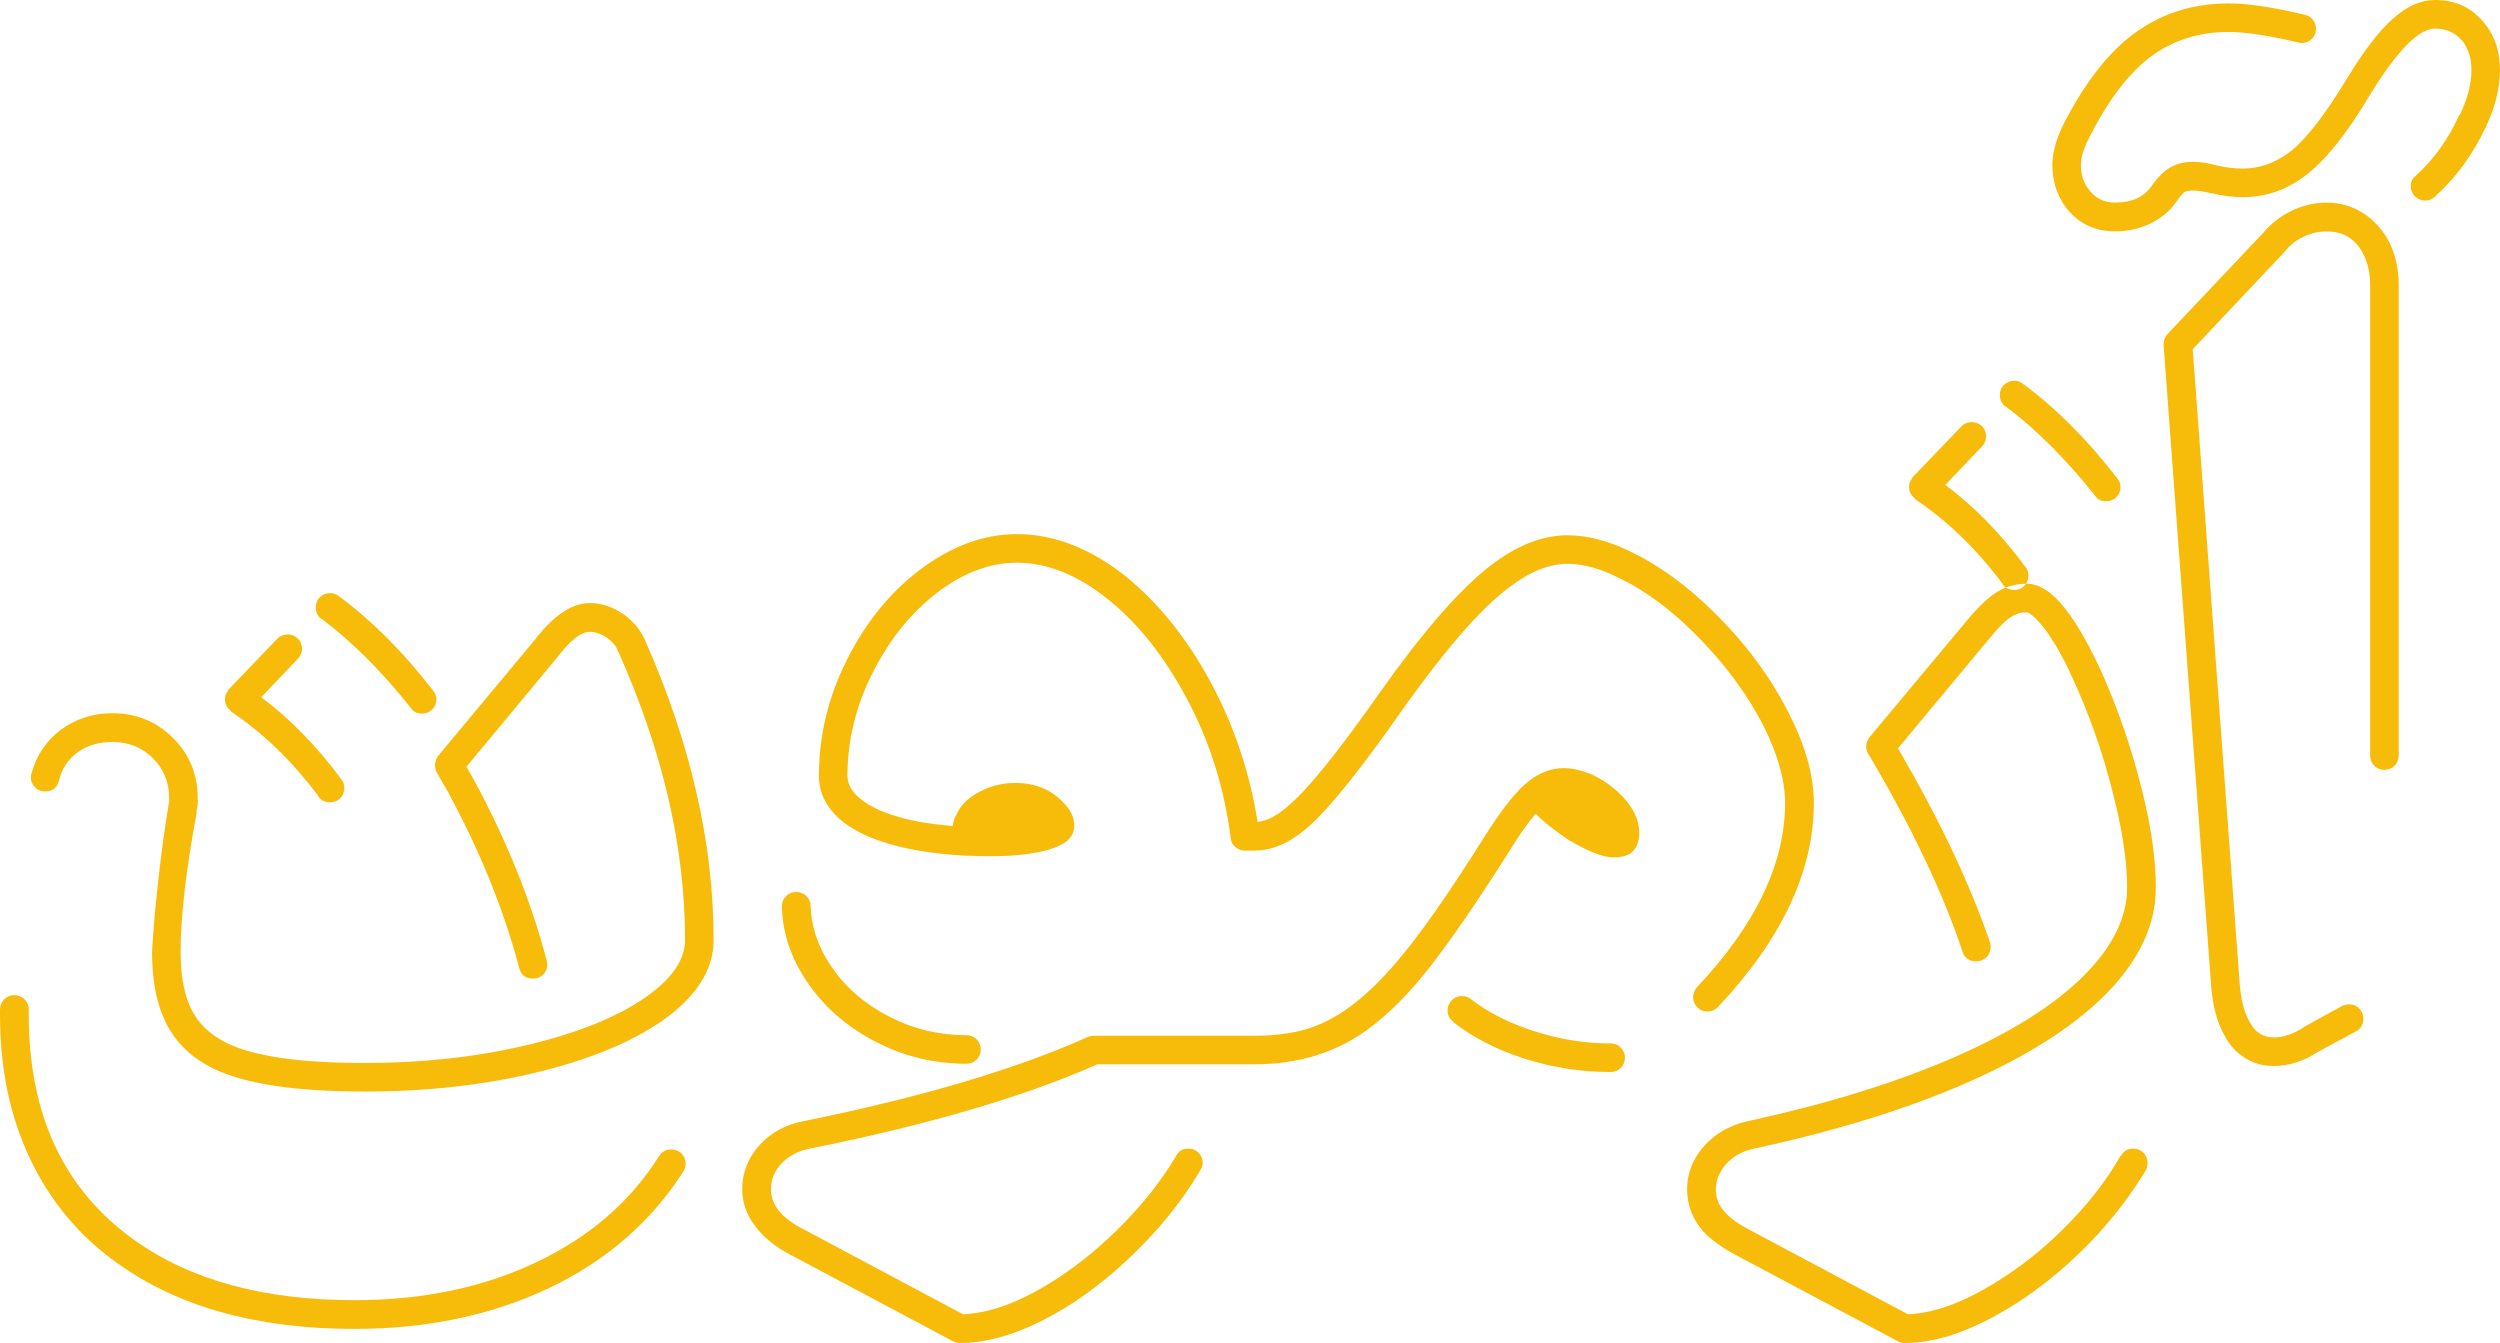 <?xml version="1.0" encoding="UTF-8"?>
<!DOCTYPE svg PUBLIC "-//W3C//DTD SVG 1.1//EN" "http://www.w3.org/Graphics/SVG/1.1/DTD/svg11.dtd">
<!-- Creator: CorelDRAW -->
<svg xmlns="http://www.w3.org/2000/svg" xml:space="preserve" width="50.143mm" height="26.937mm" version="1.1" style="shape-rendering:geometricPrecision; text-rendering:geometricPrecision; image-rendering:optimizeQuality; fill-rule:evenodd; clip-rule:evenodd"
viewBox="0 0 5144.58 2763.69"
 xmlns:xlink="http://www.w3.org/1999/xlink"
 xmlns:xodm="http://www.corel.com/coreldraw/odm/2003">
 <defs>
  <style type="text/css">
   <![CDATA[
    .fil0 {fill:#f7bc0a}
   ]]>
  </style>
 </defs>
 <g id="Layer_x0020_1">
  <path class="fil0" d="M4743.52 30.55c6.58,1.55 12.37,5.03 16.24,10.44 4.26,5.03 6.19,11.21 6.19,17.79 0,8.51 -2.71,15.46 -8.51,21.27 -5.42,5.42 -12.37,8.51 -20.89,8.51 -2.32,0 -4.25,-0.39 -6.57,-1.16 -61.5,-14.31 -109.45,-21.66 -143.87,-21.66 -64.98,0 -121.44,19.34 -169.01,57.63 -39.44,32.48 -75.41,80.06 -108.67,141.94 0,0.77 0,1.16 0,1.16 -17.4,29.39 -26.3,53.37 -26.3,72.32 0,21.27 5.8,38.67 17.01,52.21 13.15,17.4 30.94,25.91 53.37,25.91 34.81,0 59.95,-11.6 75.81,-35.19 13.92,-19.34 27.85,-32.87 42.15,-39.45 11.99,-6.19 26.31,-9.29 42.93,-9.29 15.09,0 32.1,2.71 51.05,8.13 18.18,3.87 34.81,5.8 49.89,5.8 41.38,0 79.28,-15.85 113.32,-47.56 29.38,-28.24 63.42,-73.87 101.71,-137.3 35.58,-58.78 68.45,-101.33 98.63,-126.85 27.46,-23.59 54.91,-35.19 82.76,-35.19 44.09,0 78.51,17.02 104.43,51.05 19.72,25.53 29.39,56.46 29.39,92.82 0,37.12 -9.68,76.18 -29.39,117.96 -26.69,56.46 -61.5,104.42 -105.58,143.86 -5.03,4.64 -11.6,6.97 -18.95,6.97 -8.51,0 -15.47,-3.1 -21.27,-8.52 -5.42,-5.8 -8.51,-12.76 -8.51,-21.27 0,-8.9 3.48,-16.24 10.43,-21.27 36.74,-33.26 66.92,-75.03 89.34,-124.92 0,0 0.39,0 1.16,0 15.85,-33.25 23.98,-64.2 23.98,-92.81 0,-22.44 -5.8,-41.78 -17.02,-57.63 -14.3,-18.18 -33.64,-27.46 -58.01,-27.46 -13.53,0 -28.61,7.35 -45.25,21.66 -24.76,21.27 -53.76,58.4 -86.24,110.99 -50.27,85.48 -97.46,143.09 -140.39,173.65 -37.13,27.08 -78.51,40.61 -124.53,40.61 -19.73,0 -41,-2.71 -63.43,-8.13 0,0 -0.39,0 -1.16,0 -14.31,-3.48 -26.3,-5.41 -36.36,-5.41 -7.35,0 -13.14,0.77 -17.01,2.32 -4.64,2.71 -10.44,10.05 -18.18,21.27 -13.53,18.95 -31.32,33.65 -53.75,44.48 -22.05,10.44 -46.03,15.86 -71.94,15.86 -42.15,0 -75.8,-16.25 -100.94,-48.73 -18.56,-25.14 -28.24,-54.53 -28.24,-88.56 0,-28.63 10.83,-62.66 32.87,-102.11 37.13,-68.45 78.13,-121.44 123.38,-158.57 59.17,-47.56 128.01,-71.15 206.52,-71.15 39.06,0 91.66,7.73 157.41,23.59zm-3852.46 1390.34c4.64,5.42 6.97,11.6 6.97,18.18 0,8.51 -3.1,15.47 -8.52,20.89 -5.8,5.8 -12.76,8.51 -21.27,8.51 -9.66,0 -17.4,-3.48 -22.43,-11.21 -59.95,-75.42 -121.06,-136.53 -183.7,-183.7l-1.16 0c-7.36,-5.81 -11.22,-13.92 -11.22,-23.6 0,-8.51 2.71,-15.47 8.52,-20.88 5.8,-5.81 12.76,-8.52 20.88,-8.52 6.97,0 12.37,1.94 17.02,5.42 68.06,49.89 133.04,114.86 194.92,194.92zm-320.61 -106.35c5.8,-6.19 13.15,-8.9 21.27,-8.9 8.51,0 15.47,2.71 21.27,8.52 5.42,5.41 8.52,12.37 8.52,20.88 0,7.35 -2.71,14.31 -8.13,20.11l-75.8 79.67c59.56,44.48 114.86,100.95 165.52,169.78 3.49,4.65 5.42,10.06 5.42,17.02 0,8.13 -2.71,15.47 -8.51,20.89 -5.42,5.8 -12.37,8.51 -20.89,8.51 -9.66,0 -17.79,-3.87 -23.59,-11.21l0 -1.16c-53.76,-71.94 -113.7,-129.95 -180.23,-174.43 0,-0.77 -0.39,-1.55 -1.16,-2.32 -7.74,-6.19 -11.21,-13.53 -11.21,-22.82 0,-6.58 1.93,-12.76 6.58,-18.18 0,-0.77 0.38,-1.54 1.16,-2.32l99.78 -104.04zm785.87 1064.33c6.19,-9.29 14.31,-13.53 24.76,-13.53 8.51,0 15.46,2.7 21.27,8.51 5.42,5.42 8.51,12.37 8.51,20.88 0,5.81 -1.55,11.21 -4.64,15.86 -65.75,103.26 -157.8,183.31 -275.76,239.78 -118.34,56.08 -251.77,84.31 -400.67,84.31 -200.33,0 -363.54,-45.25 -489.62,-136.13 -77.73,-55.69 -137.29,-127.24 -178.29,-213.88 -41.38,-87.01 -61.88,-185.63 -61.88,-295.85l0 -11.22c0,-8.51 3.09,-15.46 8.51,-21.27 5.81,-5.42 12.76,-8.51 20.89,-8.51 8.51,0 15.46,3.09 21.27,8.51 5.42,5.81 8.51,12.76 8.51,21.27l0 11.22c0,204.58 71.93,358.9 216.2,462.16 115.63,83.16 267.24,124.53 454.42,124.53 139.62,0 264.15,-25.92 373.98,-78.12 109.45,-51.83 193.77,-124.92 252.55,-218.52zm-1234.88 -772.72c-3.87,15.08 -13.53,22.44 -28.61,22.44 -8.13,0 -15.08,-2.71 -20.89,-8.52 -5.42,-5.41 -8.51,-12.37 -8.51,-20.88 0,-2.32 0.39,-4.26 1.16,-6.58 10.05,-37.9 30.16,-68.06 60.72,-90.88 30.55,-22.44 65.75,-34.04 105.96,-34.04 49.12,0 90.5,17.02 124.53,50.66 34.03,33.65 51.05,75.03 51.05,124.16 0,0.38 0,1.54 0,3.09 0,1.55 0,2.71 0,3.48 0,3.1 0,5.81 0,8.13 -0.77,1.55 -1.16,3.1 -1.16,5.42 0,0.77 -0.39,2.32 -1.16,4.64 0,0 0,0.39 0,1.16 0,1.55 0,3.1 0,4.64 -22.05,119.13 -32.87,214.27 -32.87,285.42 0,45.26 6.19,82 18.17,109.84 14.31,34.03 39.84,59.94 76.97,78.12 56.07,27.46 150.83,41 284.64,41 120.67,0 232.83,-12.76 335.69,-37.52 103.27,-24.75 183.32,-57.23 240.94,-97.46 54.15,-37.9 81.61,-76.96 81.61,-117.96 0,-191.82 -46.03,-390.23 -138.46,-595.98 -4.25,-10.43 -12.37,-19.33 -23.59,-27.07 -11.6,-7.36 -22.82,-11.22 -34.03,-11.22 -18.18,0 -41,18.18 -68.07,54.15 -0.77,0 -1.16,0.38 -1.16,1.16l-184.47 222.38 13.53 23.59c68.45,126.07 119.12,251.39 151.61,375.14 0.77,3.1 1.16,5.42 1.16,7.74 0,8.51 -2.71,15.47 -8.52,21.27 -5.41,5.42 -12.37,8.13 -20.88,8.13 -15.08,0 -24.37,-6.97 -28.24,-21.27 -31.71,-120.29 -80.83,-241.33 -147.35,-363.93l-22.82 -39.45c-1.93,-4.65 -3.09,-9.68 -3.09,-14.7 0,-6.96 1.93,-13.14 6.58,-19.33l197.24 -236.7c39.45,-51.43 77.35,-77.35 114.48,-77.35 23.2,0 45.25,6.97 65.75,20.5 20.5,13.53 35.97,30.94 46.41,52.21 95.14,213.87 142.72,420.78 142.72,620.72 0,61.5 -35.58,116.8 -106.35,166.69 -64.98,44.48 -151.22,80.06 -259.12,105.96 -107.51,25.92 -224.7,39.06 -351.56,39.06 -143.09,0 -246.36,-15.46 -310.56,-46.41 -50.66,-24.37 -85.85,-60.33 -105.58,-108.67 -15.08,-35.58 -22.43,-79.67 -22.43,-132.66 0,0 0,0 0,0 0,-4.64 1.16,-21.27 3.48,-50.27 1.94,-29.39 6.19,-68.06 11.6,-116.8 5.81,-48.72 11.6,-91.27 17.79,-127.62 0,-1.55 0.39,-4.26 1.16,-7.74 0,-1.55 0.39,-3.48 1.16,-5.81 0,-1.54 0,-4.25 0,-7.73 0,-32.49 -11.21,-59.95 -33.64,-82.38 -22.05,-22.05 -49.89,-33.26 -83.16,-33.26 -27.85,0 -51.82,6.96 -71.54,21.27 -19.73,14.69 -32.49,33.64 -38.29,58.01zm2466.51 85.13c20.94,-2.19 43.48,-14.47 67.92,-37.15 40.22,-35.2 101.72,-112.55 184.86,-230.89 88.18,-124.53 163.98,-211.17 226.64,-259.51 54.14,-41.77 107.12,-62.27 158.57,-62.27 41.38,0 86.62,11.99 134.97,36.36 54.92,27.07 109.83,66.9 163.98,119.89 67.29,65.75 119.89,136.91 157.79,213.1 33.26,65.75 49.89,126.08 49.89,181.38 0,140.39 -65.75,280.39 -197.24,420.01 -6.2,6.19 -13.15,9.29 -21.66,9.29 -8.13,0 -15.08,-2.71 -20.89,-8.52 -5.8,-5.8 -8.51,-12.76 -8.51,-20.88 0,-7.74 2.71,-14.31 7.74,-20.5 121.05,-128.4 181.38,-254.87 181.38,-379.4 0,-45.64 -14.31,-97.07 -42.93,-155.47 -35.58,-70 -84.71,-135.75 -147.35,-197.25 -49.12,-48.34 -98.62,-84.31 -148.51,-108.67 -39.84,-20.5 -76.19,-30.55 -108.67,-30.55 -38.68,0 -79.29,16.63 -122.22,49.89 -58.4,44.48 -129.95,126.85 -215.42,247.13 -85.48,122.21 -149.67,202.65 -192.6,241.32 -38.42,34.58 -76.08,51.6 -113.72,51.82l-0.38 0.01 -0.38 0 -0.38 0 -18.95 0c-7.36,0 -13.92,-2.33 -19.73,-7.36 -5.8,-4.64 -8.9,-10.82 -9.66,-18.56 -12.76,-101.33 -42.16,-195.7 -88.18,-283.1 -46.41,-87.78 -100.55,-157.02 -163.2,-207.29 -62.66,-50.66 -125.69,-76.19 -188.34,-76.19 -55.69,0 -111,20.88 -165.14,62.27 -53.76,41.77 -97.85,96.68 -132.27,165.14 -34.42,68.06 -51.43,138.84 -51.43,211.16 0,17.4 8.9,33.26 27.07,47.56 18.95,15.86 46.8,28.63 83.93,38.68 30.16,8.13 65.37,13.92 105.58,17.02 1.16,-9.29 4.26,-17.79 8.9,-26.31 9.66,-18.95 25.14,-33.64 46.41,-44.09 22.05,-11.98 46.42,-18.18 73.87,-18.18 39.84,0 72.71,13.15 98.24,39.84 15.08,15.08 22.82,31.32 22.82,48.73 0,11.21 -4.65,20.88 -13.54,29.38 -9.27,8.13 -23.59,15.08 -42.93,20.5 -31.32,8.13 -69.22,12.37 -114.48,12.37 -17.4,0 -34.03,-0.38 -49.88,-1.16 -0.78,0 -1.55,0 -1.94,0 -0.38,0 -0.38,0 -0.38,0 -56.86,-3.09 -106.36,-10.05 -148.51,-21.66 -44.48,-11.98 -79.67,-28.22 -105.19,-48.72 -32.49,-26.3 -48.73,-57.63 -48.73,-93.98 0,-82.38 18.95,-161.67 57.24,-237.85 37.9,-76.19 87.79,-138.08 148.9,-184.87 65.75,-49.88 133.04,-74.64 201.49,-74.64 76.57,0 151.6,29.39 225.47,88.18 66.51,54.53 124.14,126.46 172.49,215.42 48.11,88.9 80.51,185.09 97.21,288.54zm726.55 455.95c8.12,0 15.08,2.71 20.88,8.51 5.42,5.8 8.52,12.76 8.52,20.88 0,8.52 -3.1,15.47 -8.52,20.89 -5.8,5.8 -12.76,8.51 -20.88,8.51 -59.95,0 -118.35,-8.9 -175.98,-27.07 -57.23,-18.18 -106.73,-43.32 -148.12,-75.81l0 -1.16c-7.74,-5.41 -11.6,-13.14 -11.6,-22.82 0,-8.12 3.1,-15.08 8.52,-20.88 5.8,-5.81 12.76,-8.51 20.88,-8.51 6.97,0 13.15,1.93 18.18,5.8 35.58,27.85 79.28,49.89 131.11,66.51 51.82,16.63 104.04,25.15 157.02,25.15zm-732.9 -15.86c40.83,-0.03 76.29,-4.67 106.75,-13.53 30.54,-9.29 60.72,-24.76 90.1,-46.42 37.52,-27.46 78.13,-68.45 121.06,-122.99 43.32,-54.91 94.37,-129.94 154.31,-225.08 33.26,-52.98 61.5,-89.34 84.7,-109.83 25.15,-22.05 51.44,-32.88 79.68,-32.88 16.24,0 34.03,3.87 52.98,11.22 21.27,9.27 40.61,21.66 58.01,37.51 29.39,27.08 44.09,55.69 44.09,85.09 0,18.95 -6.19,32.87 -18.17,41.77 -8.13,5.42 -19.73,8.13 -34.03,8.13 -11.99,0 -25.92,-3.49 -41.78,-9.68 -15.85,-6.58 -33.25,-15.47 -52.2,-26.69 -21.28,-14.3 -40.61,-29 -57.63,-44.09 -3.09,-3.1 -6.19,-6.19 -9.29,-9.29 -15.85,18.18 -34.8,44.87 -56.46,80.45 -62.27,98.23 -115.25,175.58 -159.34,232.44 -44.1,56.46 -87.79,100.55 -130.72,131.49 -64.79,47.43 -142.27,71.02 -231.68,71.15l-0.38 0.01 -0.38 0 -0.38 0 -322.55 0c-151.99,67.29 -349.24,124.91 -592.5,173.65 -24.36,5.03 -43.7,15.47 -58.01,30.93 -14.31,15.47 -21.27,32.88 -21.27,52.6 0,31.71 21.66,59.17 65.75,81.61l329.51 175.58c58.4,-2.32 123.77,-27.46 197.25,-75.8 46.8,-30.94 91.65,-68.45 134.2,-112.16 42.54,-43.7 78.51,-89.72 107.12,-138.07 5.42,-10.05 13.54,-15.08 24.76,-14.69 8.51,-0.39 15.47,2.71 21.27,8.12 5.42,5.81 8.51,12.76 8.51,21.28 0,5.03 -1.55,10.05 -4.64,14.69 -30.94,52.6 -69.22,102.49 -114.48,149.28 -45.25,47.19 -93.2,87.4 -143.86,121.45 -87.02,56.46 -165.91,85.08 -236.7,85.08 -4.64,0 -9.27,-1.16 -13.92,-3.48l-336.46 -179.07c-30.17,-15.85 -53.76,-35.19 -71.16,-58.4 -17.41,-23.2 -26.3,-47.95 -26.3,-75.41 0,-34.81 11.98,-64.98 35.96,-91.27 23.6,-25.92 54.14,-42.16 91.27,-49.11 241.72,-49.12 436.25,-106.74 584.37,-173.27 3.87,-1.54 8.13,-2.32 12.38,-2.32l329.51 0 0.38 0 0.38 0zm-972.66 -265.31c0,0 0,-0.38 0,-1.16 0,-8.12 3.1,-15.08 8.51,-20.88 5.81,-5.42 12.76,-8.52 20.89,-8.52 8.51,0 15.47,3.1 21.27,8.52 5.42,5.8 8.51,12.37 8.51,19.72 1.55,46.42 17.02,89.72 46.42,130.33 28.61,41 67.68,73.87 116.8,98.63 48.72,25.14 101.33,37.51 157.41,37.51 8.12,0 15.08,2.71 20.88,8.51 5.81,5.81 8.51,12.76 8.51,20.89 0,8.51 -2.7,15.47 -8.51,20.88 -5.8,5.81 -12.76,8.52 -20.88,8.52 -64.98,0 -126.08,-14.31 -183.7,-43.71 -57.24,-29 -103.27,-67.67 -138.08,-116.02 -37.12,-51.44 -56.46,-105.58 -58.01,-163.21zm2747.75 -882.17c4.64,5.42 6.96,11.6 6.96,18.18 0,8.51 -3.09,15.47 -8.51,20.88 -5.81,5.81 -12.76,8.52 -21.27,8.52 -9.68,0 -17.41,-3.49 -22.44,-11.22 -59.94,-75.41 -121.05,-136.52 -183.7,-183.7l-1.16 0c-7.35,-5.8 -11.21,-13.92 -11.21,-23.59 0,-8.51 2.71,-15.47 8.51,-20.89 5.81,-5.8 12.76,-8.51 20.89,-8.51 6.96,0 12.37,1.94 17.01,5.42 68.07,49.88 133.04,114.86 194.93,194.92zm-320.61 -106.35c5.8,-6.19 13.14,-8.9 21.27,-8.9 8.51,0 15.47,2.71 21.27,8.51 5.42,5.42 8.51,12.38 8.51,20.89 0,7.35 -2.71,14.31 -8.12,20.11l-75.81 79.67c59.56,44.48 114.87,100.95 165.53,169.78 3.48,4.65 5.42,10.05 5.42,17.02 0,8.12 -2.71,15.47 -8.52,20.88 -5.41,5.81 -12.37,8.52 -20.88,8.52 -9.68,0 -17.79,-3.87 -23.6,-11.22l0 -1.16c-53.75,-71.93 -113.7,-129.94 -180.22,-174.42 0,-0.77 -0.39,-1.55 -1.17,-2.32 -7.73,-6.19 -11.21,-13.54 -11.21,-22.82 0,-6.58 1.94,-12.76 6.58,-18.18 0,-0.77 0.39,-1.55 1.16,-2.32l99.79 -104.04zm327.57 1500.96l1.16 0c5.42,-10.05 13.54,-15.08 24.76,-14.69 8.51,-0.39 15.47,2.71 21.27,8.12 5.42,5.81 8.51,12.76 8.51,21.28 0,5.03 -1.16,10.05 -3.48,14.69 -30.94,51.82 -69.22,101.33 -114.48,148.51 -45.25,46.8 -93.59,87.01 -145.02,121.05 -87.79,57.24 -166.69,86.24 -236.7,86.24 -5.41,0 -10.05,-1.16 -13.92,-3.48l-336.46 -179.07c-27.85,-15.08 -49.89,-31.32 -65.75,-48.72 -20.89,-24.76 -31.71,-53.37 -31.71,-85.09 0,-34.03 11.98,-63.82 35.96,-90.11 23.6,-25.92 53.76,-42.54 90.11,-50.27 162.82,-35.58 303.98,-79.29 422.33,-130.72 118.73,-51.82 208.07,-108.29 268.79,-169.4 58.79,-59.17 88.18,-119.12 88.18,-180.22 0,-53.76 -9.68,-118.35 -29.02,-193.77 -18.95,-75.8 -42.93,-146.18 -71.93,-211.94 -24.75,-58.01 -48.72,-102.1 -72.32,-131.49 -9.66,-11.98 -18.56,-20.88 -25.91,-25.91 -3.1,-2.33 -5.42,-3.49 -6.97,-3.49 -11.21,0 -20.88,2.32 -28.24,6.97 -12.76,6.58 -29.77,23.21 -51.04,49.5l-186.03 223.54c85.48,146.18 148.51,279.61 189.51,399.89 0.77,3.1 1.16,5.81 1.16,8.9 0,8.51 -3.1,15.47 -8.51,20.89 -5.81,5.8 -12.76,8.51 -21.28,8.51 -14.3,0 -23.59,-6.58 -28.22,-20.11 -39.84,-120.28 -104.43,-256.03 -193.77,-406.86 -3.09,-4.65 -4.25,-9.68 -4.25,-14.7 0,-6.96 1.93,-13.14 6.58,-19.33l199.56 -239.01c25.53,-30.94 47.95,-51.82 66.92,-62.27 17.4,-10.05 36.35,-14.69 57.62,-14.69 12.76,0 25.92,4.25 39.84,13.53 12.76,8.13 25.91,20.89 39.45,38.29 26.3,34.03 53.36,81.99 80.44,143.86 30.16,69.61 55.3,143.48 75.42,222.38 20.11,78.51 30.16,147.35 30.16,207.3 0,77.73 -35.19,151.6 -105.58,221.98 -67.29,66.53 -162.04,126.47 -285.03,180.23 -122.6,53.76 -268.4,98.63 -436.64,134.98 -23.59,5.03 -42.54,15.47 -56.85,31.32 -14.31,16.24 -21.27,33.26 -21.27,52.21 0,17.4 5.42,32.48 17.01,45.25 11.22,13.15 27.47,25.14 48.73,36.36l329.51 175.58c57.63,-2.32 123.77,-27.85 198.41,-76.96 47.56,-30.94 92.43,-68.45 134.59,-112.16 42.54,-43.7 77.35,-89.33 104.42,-136.91zm455.67 -308.24c4.65,-2.32 9.68,-3.48 14.7,-3.48 8.51,0 15.46,2.71 20.88,8.51 5.81,5.81 8.51,12.76 8.51,20.89 0,11.21 -4.64,20.11 -14.69,25.91l-78.12 42.16c-30.17,19.73 -60.72,29.39 -91.66,29.39 -24.37,0 -45.25,-6.58 -63.43,-19.34 -14.31,-9.66 -26.69,-23.2 -36.35,-40.61 -16.63,-28.22 -26.31,-64.59 -29.39,-109.83l-97.46 -1313.39c0,-0.78 0,-1.55 0,-2.32 0,-7.36 2.71,-14.31 7.74,-20.5l196.08 -207.3c15.85,-19.34 35.58,-34.8 59.17,-46.41 23.21,-11.21 47.58,-17.02 72.32,-17.02 28.63,0 54.53,7.74 76.97,22.82 22.82,15.08 40.61,35.58 53.36,61.11 11.99,25.53 18.18,54.14 18.18,85.09l0 968.8c0,8.13 -2.71,15.08 -8.51,20.88 -5.81,5.81 -12.76,8.52 -20.89,8.52 -8.51,0 -15.47,-2.71 -20.88,-8.52 -5.81,-5.8 -8.52,-12.75 -8.52,-20.88l0 -968.8c0,-22.82 -4.25,-42.93 -12.75,-60.33 -15.86,-32.88 -41.39,-49.5 -76.97,-49.5 -15.85,0 -31.71,3.48 -47.56,11.21 -15.86,7.35 -29,18.17 -39.45,31.71 0,0 -0.39,0.38 -1.16,1.16l-187.19 198.4 96.3 1300.64c2.33,37.12 9.68,65.36 21.66,85.09 5.42,9.66 11.22,17.01 18.18,21.27 8.9,6.19 19.34,9.27 30.55,9.27 19.72,0 39.84,-6.96 61.11,-20.49 0.77,0 1.16,-0.39 1.16,-1.17l78.12 -42.93z"/>
 </g>
</svg>
